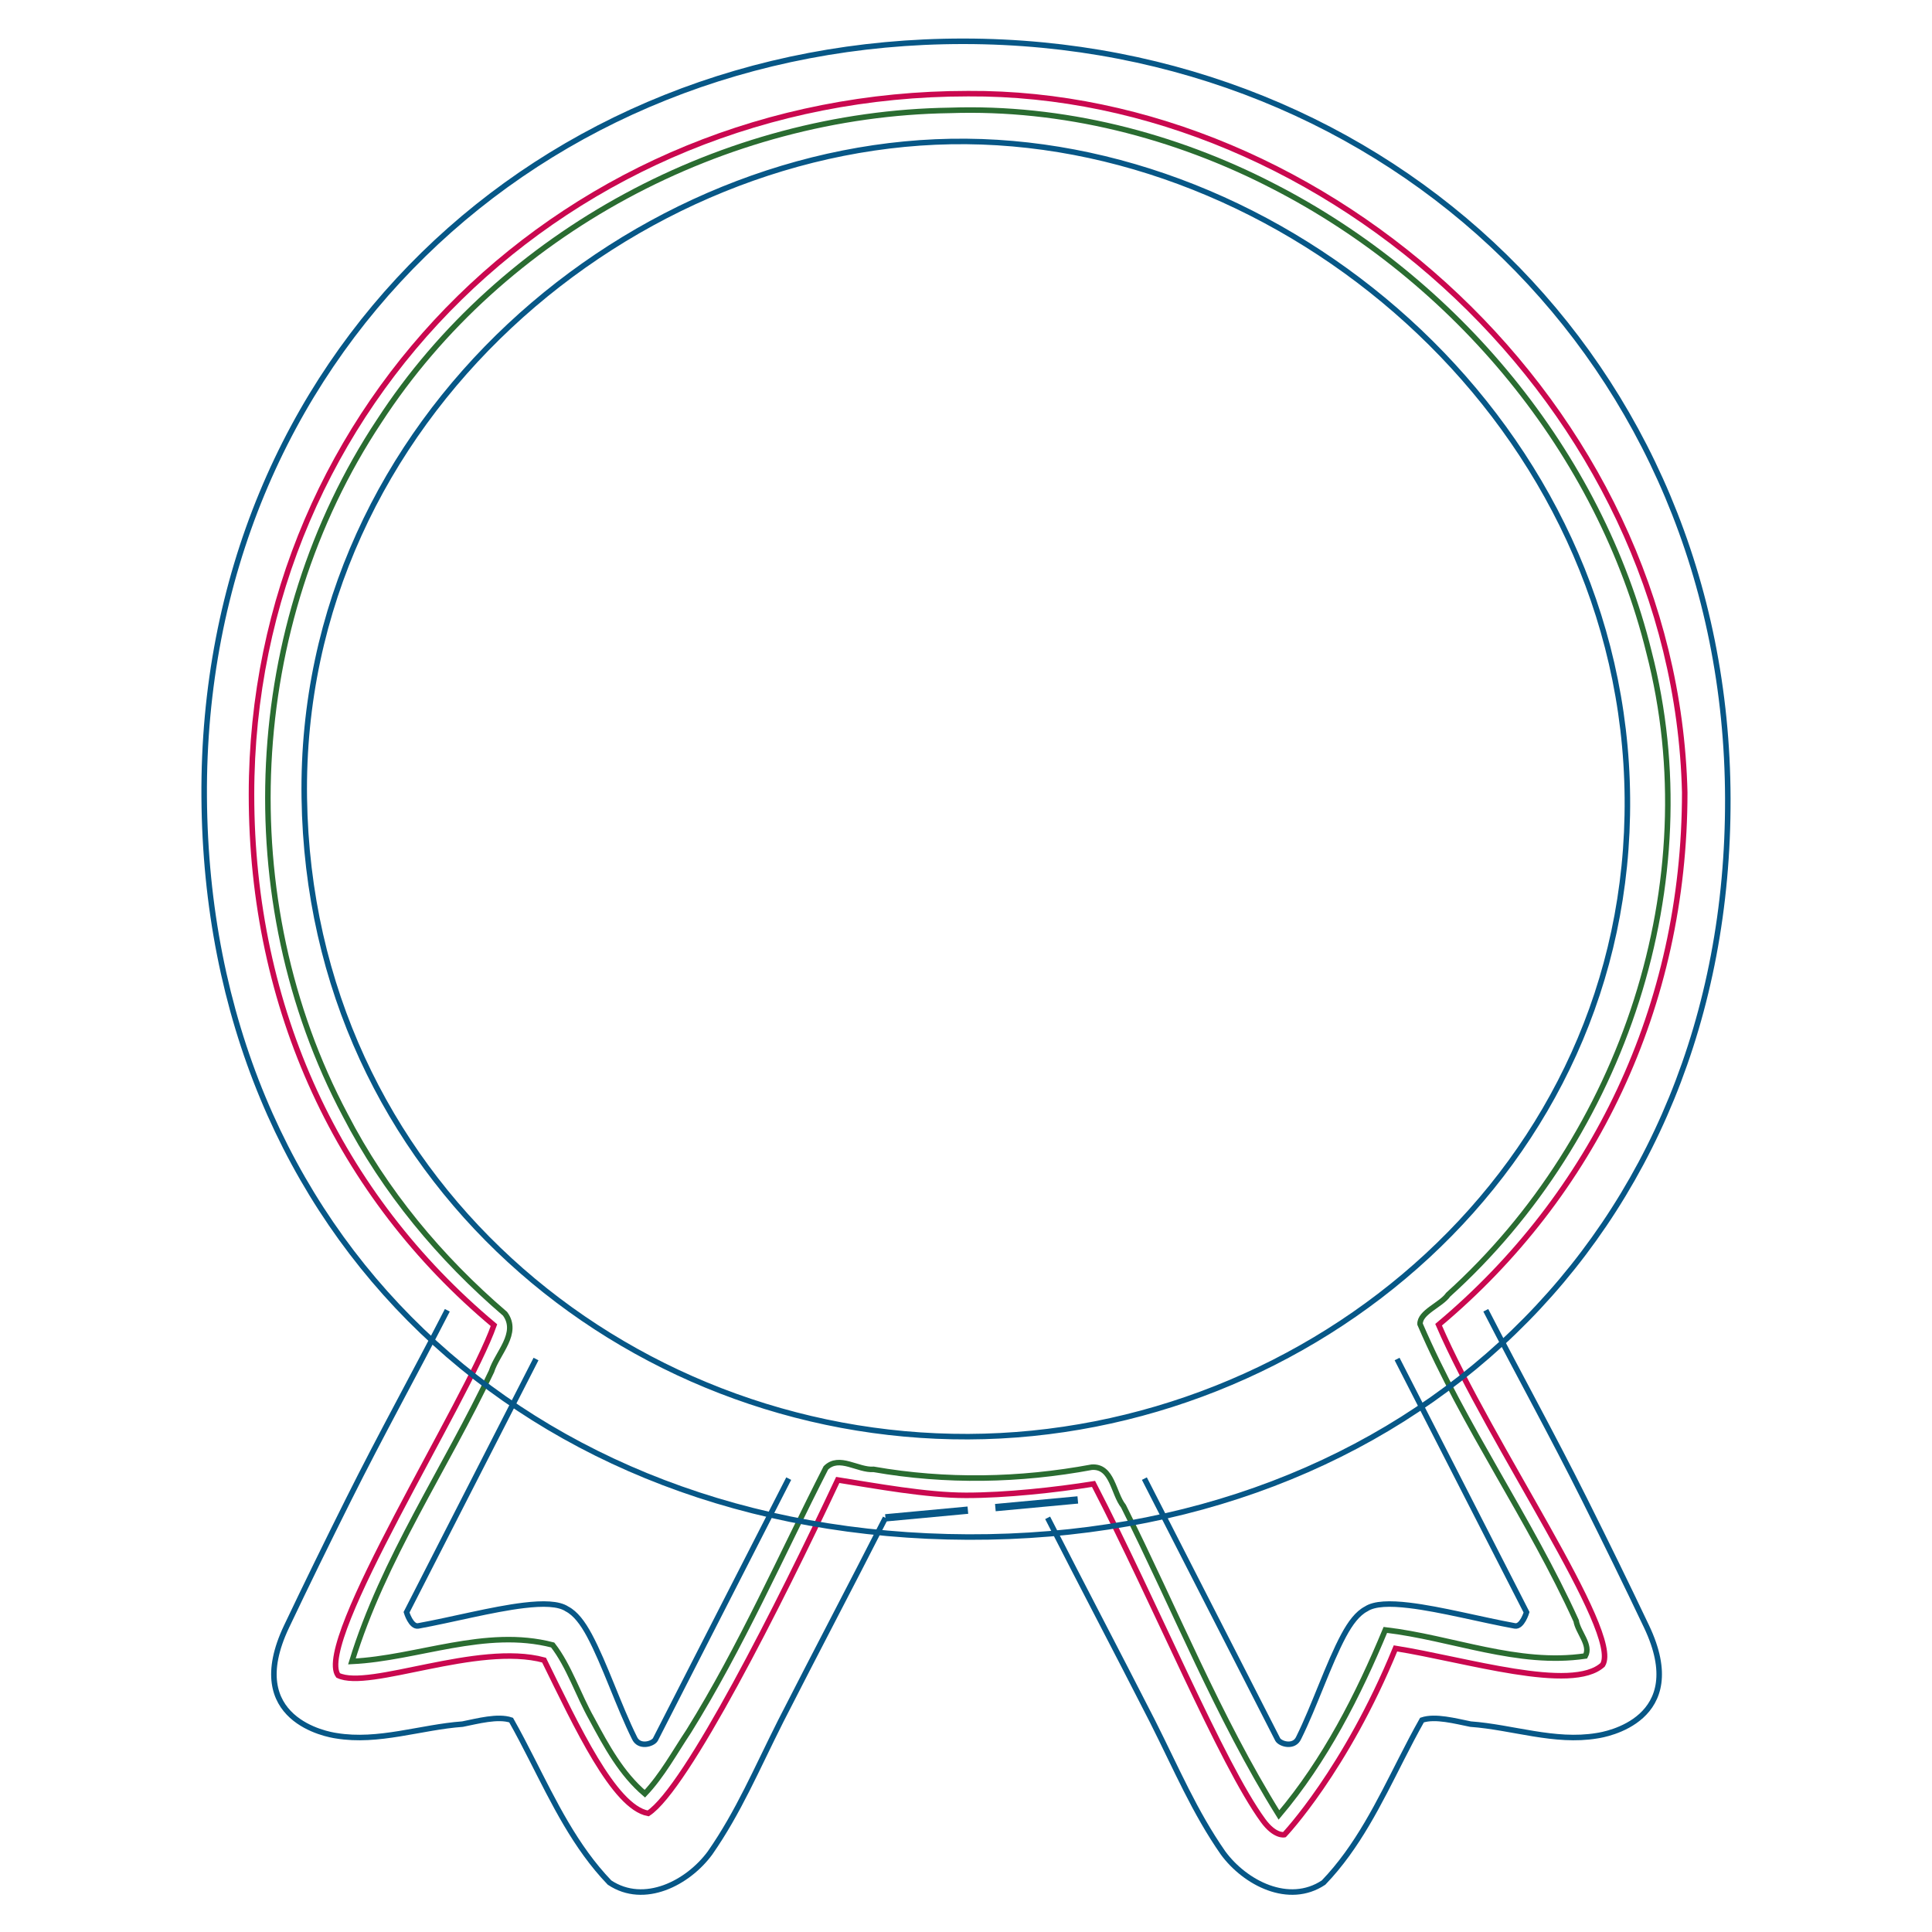 <?xml version="1.0" encoding="UTF-8" standalone="no"?>
<svg
   width="70mm"
   height="70mm"
   version="1.1"
   viewBox="0 0 70 70"
   id="svg1"
   sodipodi:docname="applique-64mm-tails-cutout.svg"
   inkscape:version="1.4 (1:1.4+202410161351+e7c3feb100)"
   xmlns:inkscape="http://www.inkscape.org/namespaces/inkscape"
   xmlns:sodipodi="http://sodipodi.sourceforge.net/DTD/sodipodi-0.dtd"
   xmlns="http://www.w3.org/2000/svg"
   xmlns:svg="http://www.w3.org/2000/svg"
   xmlns:inkstitch="http://inkstitch.org/namespace">
  <sodipodi:namedview
     id="namedview1"
     pagecolor="#ffffff"
     bordercolor="#666666"
     borderopacity="1.0"
     inkscape:showpageshadow="2"
     inkscape:pageopacity="0.0"
     inkscape:pagecheckerboard="0"
     inkscape:deskcolor="#d1d1d1"
     inkscape:document-units="mm"
     showgrid="true"
     inkscape:zoom="5.2878869"
     inkscape:cx="132.28346"
     inkscape:cy="132.28346"
     inkscape:window-width="2125"
     inkscape:window-height="1802"
     inkscape:window-x="1518"
     inkscape:window-y="286"
     inkscape:window-maximized="0"
     inkscape:current-layer="svg1">
    <inkscape:grid
       id="grid15"
       units="mm"
       originx="0"
       originy="0"
       spacingx="1"
       spacingy="1"
       empcolor="#3f3fff"
       empopacity="0.251"
       color="#3f3fff"
       opacity="0.125"
       empspacing="5"
       enabled="true"
       visible="true" />
  </sodipodi:namedview>
  <defs
     id="defs1">
    <filter
       style="color-interpolation-filters:sRGB"
       id="realistic-stitch-filter"
       x="0"
       width="1"
       y="0"
       height="1"
       inkscape:auto-region="false">
      <feGaussianBlur
         edgeMode="none"
         stdDeviation="0.9"
         in="SourceAlpha"
         id="feGaussianBlur21" />
      <feSpecularLighting
         result="result2"
         surfaceScale="4.29"
         specularConstant="0.65"
         specularExponent="1.6"
         id="feSpecularLighting21">
        <feDistantLight
           azimuth="154"
           elevation="112"
           id="feDistantLight21" />
      </feSpecularLighting>
      <feComposite
         in2="SourceAlpha"
         operator="atop"
         id="feComposite21" />
      <feComposite
         in2="SourceGraphic"
         operator="arithmetic"
         result="result3"
         k1="0"
         k2="0.8"
         k3="1.2"
         k4="0"
         id="feComposite22" />
    </filter>
  </defs>
  <path
     id="path16"
     style="fill:none;stroke:#ca084f;stroke-width:0.2;stroke-linecap:round"
     d="m 61.041,28.71 c 0,7.759 -3.318,14.597 -8.918,19.288 1.869,4.333 6.642,11.151 5.945,12.319 -1.106,1.021 -4.976,-0.191 -7.507,-0.592 -1.809,4.416 -4.025,6.749 -4.025,6.749 0,0 -0.341,0.08 -0.773,-0.512 -1.505,-2.062 -3.905,-7.875 -6.142,-12.197 -1.392,0.222 -3.164,0.414 -4.621,0.414 -1.439,0 -3.271,-0.341 -4.647,-0.558 -2.104,4.488 -5.49,11.188 -6.869,12.082 -1.239,-0.226 -2.596,-3.164 -3.772,-5.554 -2.41,-0.652 -6.341,1.096 -7.461,0.554 -0.875,-1.217 4.676,-9.934 5.646,-12.689 C 12.285,43.322 9.112,36.554 9.112,28.786 9.112,14.657 20.568,3.393 35.076,3.393 48.059,3.317 60.698,14.657 61.041,28.71 Z"
     sodipodi:nodetypes="cccccscccccccccc"
     inkscape:label="position" />
  <path
     id="path17"
     style="fill:none;stroke:#2a6c31;stroke-width:0.2;stroke-linecap:round"
     inkscape:label="fixing"
     d="m 34.418,4 c -8.18,0.118 -16.233,4.412 -20.678,11.257 -4.89,7.372 -5.376,17.329 -1.231,25.147 1.434,2.775 3.436,5.178 5.79,7.197 0.517,0.705 -0.283,1.424 -0.491,2.086 -1.659,3.512 -3.922,6.797 -5.058,10.51 2.379,-0.114 4.836,-1.23 7.275,-0.596 0.592,0.76 0.925,1.81 1.42,2.684 0.533,0.994 1.071,1.982 1.919,2.705 0.623,-0.656 1.081,-1.501 1.591,-2.265 1.896,-3.049 3.343,-6.355 4.968,-9.54 0.485,-0.479 1.161,0.096 1.732,0.053 2.614,0.459 5.298,0.406 7.9,-0.078 0.753,-0.053 0.777,0.944 1.151,1.413 1.871,3.739 3.419,7.631 5.633,11.187 1.67,-1.977 2.865,-4.322 3.855,-6.705 2.425,0.285 4.793,1.307 7.246,0.945 0.218,-0.396 -0.268,-0.858 -0.333,-1.274 -1.676,-3.691 -4.051,-7.019 -5.655,-10.748 -0.021,-0.433 0.767,-0.703 1.018,-1.069 6.343,-5.724 9.433,-14.953 7.276,-23.28 C 57.961,16.383 52.734,10.133 46.141,6.75 42.562,4.898 38.485,3.86 34.418,4 Z" />
  <path
     id="path1_3669"
     style="fill:none;fill-rule:evenodd;stroke:#075787;stroke-width:0.2;stroke-dasharray:none"
     d="m 16.207,47.474 c -1.219,2.373 -2.389,4.476 -3.581,6.862 -0.761,1.524 -1.511,3.054 -2.242,4.593 -1.614,3.396 1.518,3.92 1.8,3.96 1.533,0.254 3.05,-0.31 4.575,-0.421 0.55,-0.11 1.28,-0.308 1.76,-0.146 0.259,0.459 0.503,0.93 0.744,1.404 0.806,1.583 1.584,3.196 2.822,4.483 1.258,0.838 2.845,0.013 3.643,-1.076 1.033,-1.485 1.666,-3 2.562,-4.78 1.303,-2.554 2.49,-4.804 3.792,-7.359 m -12.661,-5.754 -3.388,6.627 -1.303,2.549 c 0,0 0.163,0.541 0.423,0.494 1.197,-0.216 2.682,-0.608 3.825,-0.744 0.695,-0.083 1.264,-0.072 1.566,0.13 0.307,0.159 0.569,0.506 0.812,0.958 0.552,1.028 1.061,2.565 1.63,3.71 0.164,0.37 0.655,0.23 0.758,0.065 l 1.303,-2.55 3.53,-6.906"
     inkscape:label="satin band left"
     sodipodi:nodetypes="csscccscccccccsscscccc"
     inkstitch:satin_column="True"
     inkstitch:zigzag_underlay="True"
     inkstitch:pull_compensation_mm="0.3" />
  <path
     d="M 32.081 54.994 L 39.711 54.284"
     style="stroke:#075787;stroke-width:0.265;stroke-dasharray:3, 1;fill:none"
     inkstitch:running_stitch_length_mm="4.0"
     inkstitch:running_stitch_tolerance_mm="2.0"
     id="path13" />
  <path
     id="path14"
     style="fill:none;fill-rule:evenodd;stroke:#075787;stroke-width:0.2;stroke-dasharray:none"
     d="m 53.833,47.474 c 1.219,2.373 2.389,4.476 3.581,6.862 0.761,1.524 1.511,3.054 2.242,4.593 1.614,3.396 -1.518,3.92 -1.8,3.96 -1.533,0.254 -3.05,-0.31 -4.575,-0.421 -0.55,-0.11 -1.28,-0.308 -1.76,-0.146 -0.259,0.459 -0.503,0.93 -0.744,1.404 -0.806,1.583 -1.584,3.196 -2.822,4.483 -1.258,0.838 -2.845,0.013 -3.643,-1.076 -1.033,-1.485 -1.666,-3 -2.562,-4.78 -1.303,-2.554 -2.49,-4.804 -3.792,-7.359 m 12.661,-5.754 3.388,6.627 1.303,2.549 c 0,0 -0.163,0.541 -0.423,0.494 -1.197,-0.216 -2.682,-0.608 -3.825,-0.744 -0.695,-0.083 -1.264,-0.072 -1.566,0.13 -0.307,0.159 -0.569,0.506 -0.812,0.958 -0.552,1.028 -1.061,2.565 -1.63,3.71 -0.164,0.37 -0.655,0.23 -0.758,0.065 l -1.303,-2.55 -3.53,-6.906"
     inkscape:label="satin band right"
     sodipodi:nodetypes="csscccscccccccsscscccc"
     inkstitch:satin_column="True"
     inkstitch:zigzag_underlay="True"
     inkstitch:pull_compensation_mm="0.3" />
  <path
     id="path10"
     style="fill:none;fill-rule:evenodd;stroke:#075787;stroke-width:0.2;stroke-dasharray:none"
     d="M 35.084,55.69 C 19.117,55.635 7.505,44.788 7.398,28.881 7.292,12.975 19.522,1.482 34.919,1.496 50.316,1.509 62.561,13.137 62.602,28.938 c 0.041,15.801 -11.551,26.807 -27.518,26.752 m -0.002,-3.637 C 22.669,52.1 11.225,42.682 11.025,28.907 10.824,15.133 23.065,5.016 35.015,5.125 46.966,5.233 58.849,15.488 58.963,28.908 59.078,42.327 47.495,52.006 35.082,52.053"
     sodipodi:nodetypes="czzzcczzzc"
     inkscape:label="satin circle"
     inkstitch:satin_column="True"
     inkstitch:zigzag_underlay="True"
     inkstitch:pull_compensation_mm="0.3" />
  <circle
     style="display:none;fill:none;stroke:#075787;stroke-width:2.5;stroke-linecap:round;stroke-dasharray:none"
     id="path15"
     cx="35"
     cy="28.61"
     r="19.899"
     sodipodi:insensitive="true"
     inkscape:label="extra line hidden optional" />
</svg>
